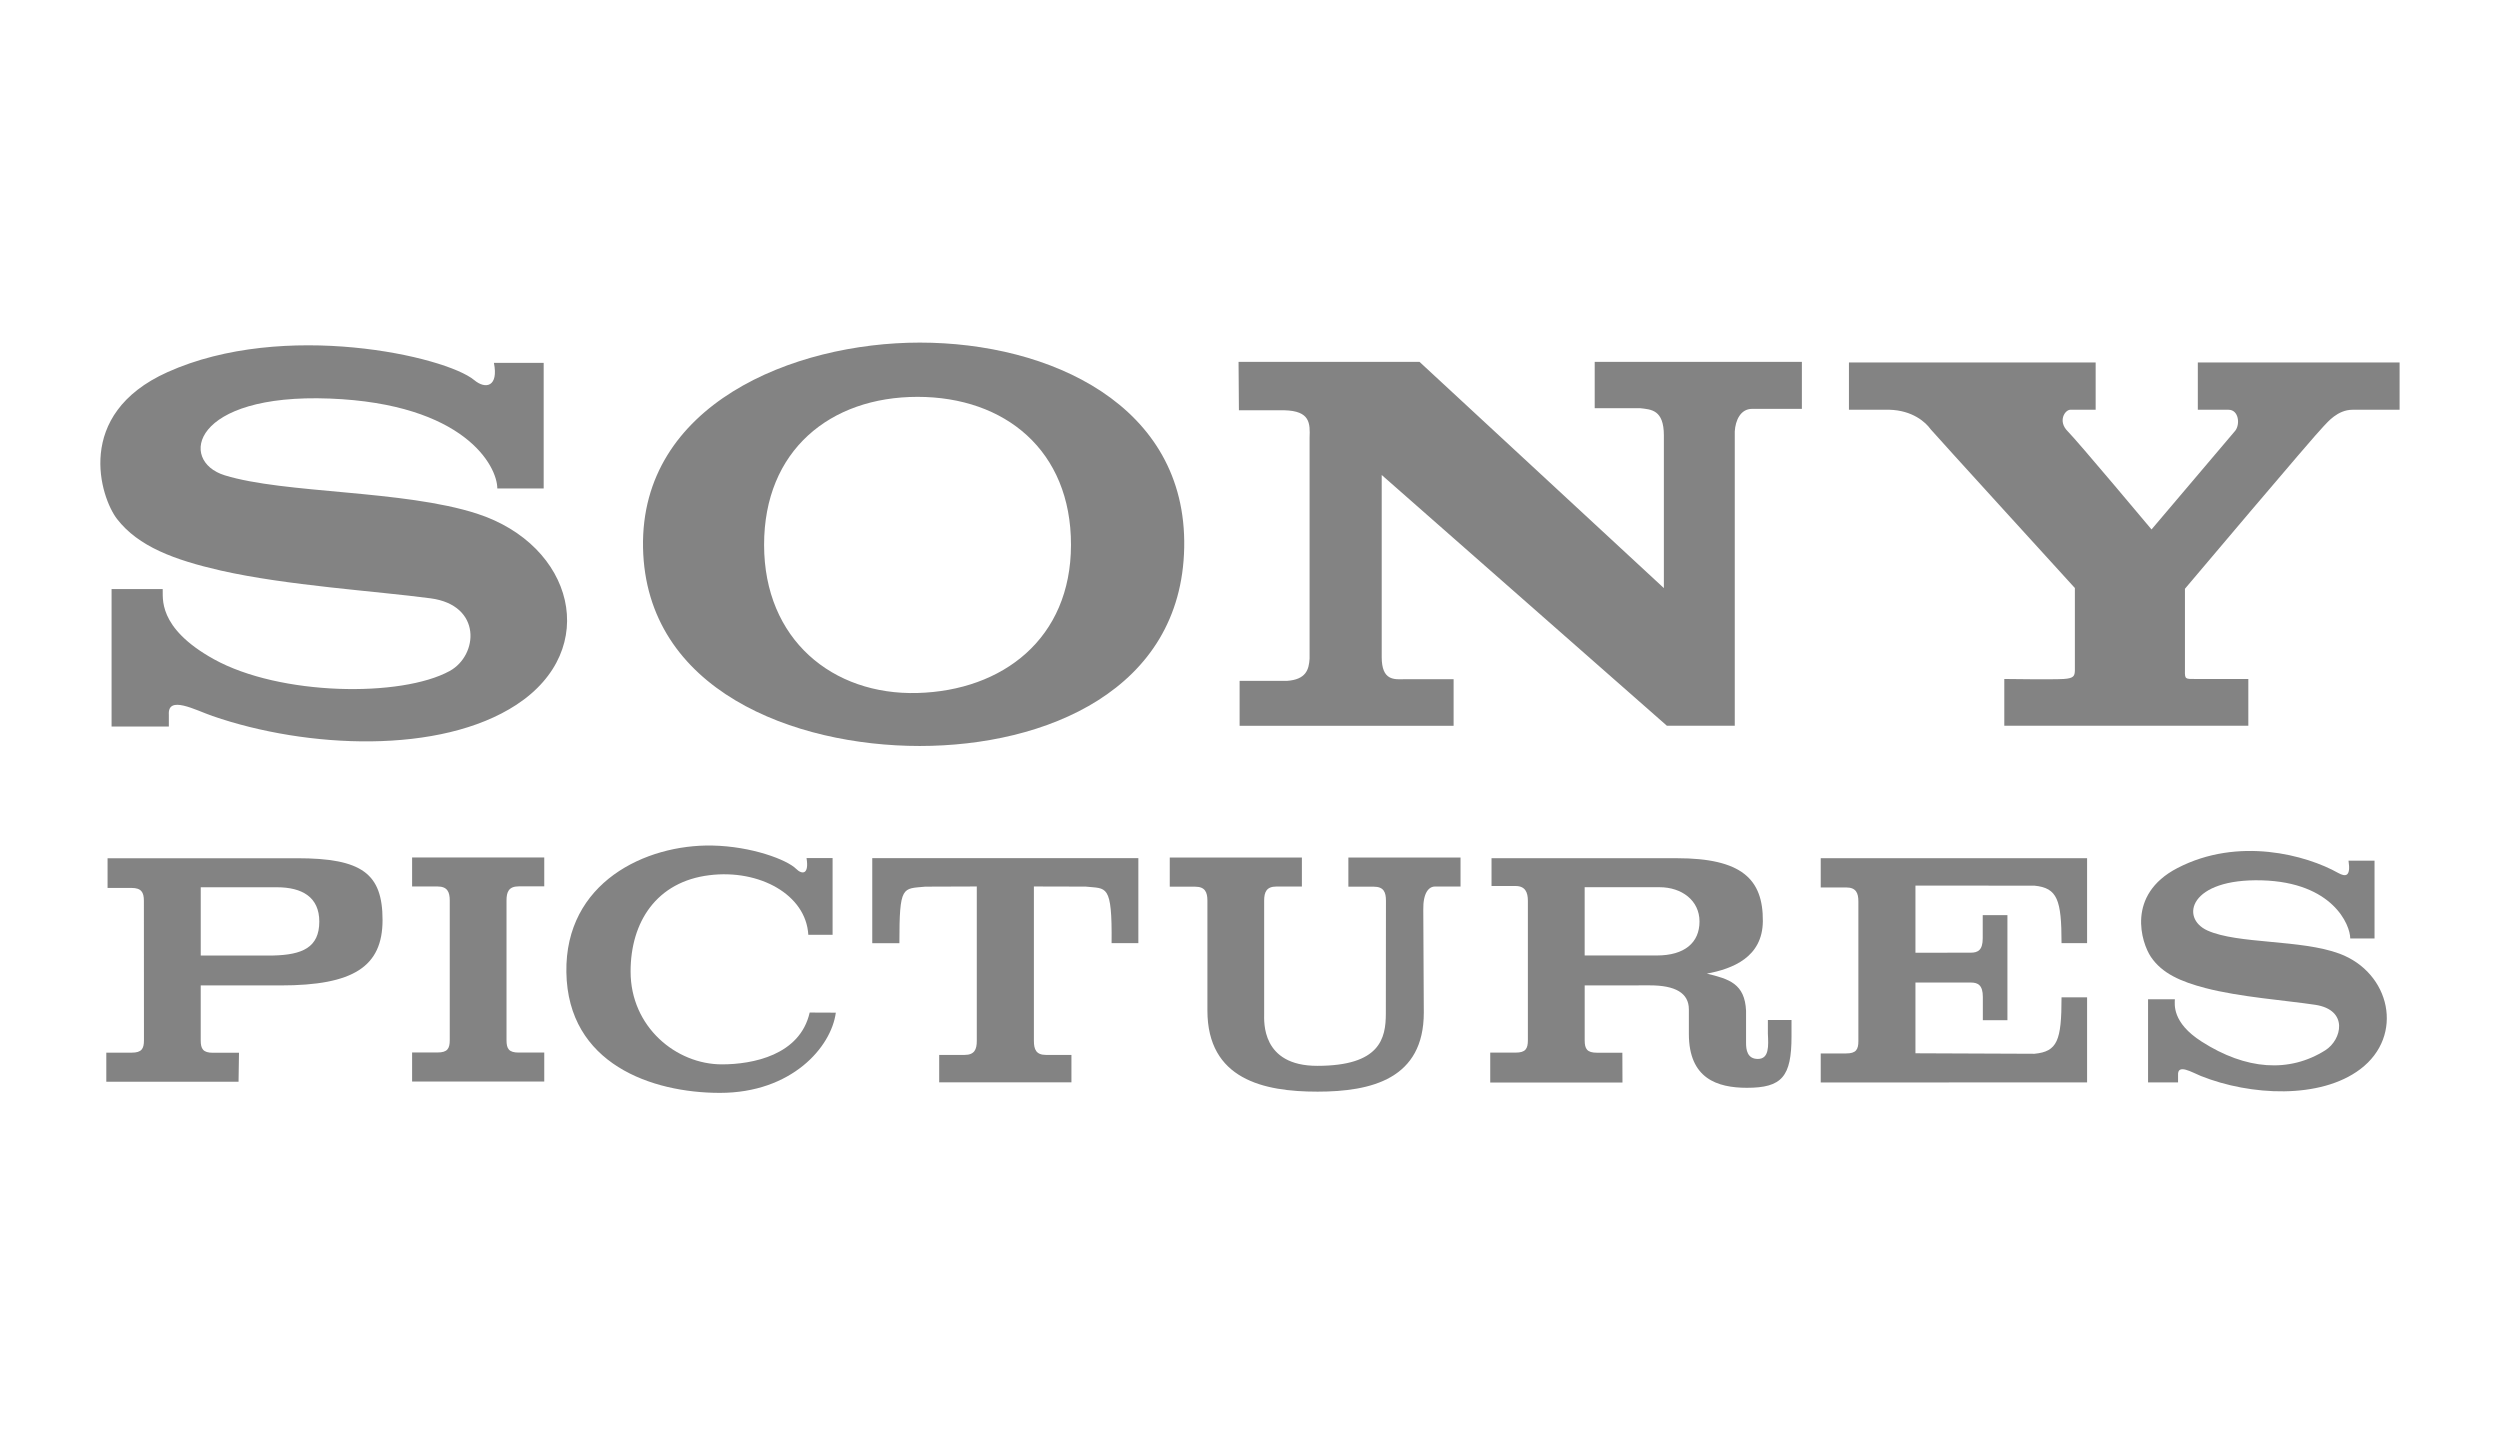 <?xml version="1.0" encoding="UTF-8"?>
<svg id="Layer_1" xmlns="http://www.w3.org/2000/svg" version="1.1" viewBox="0 0 1118.22 642.07">
  <!-- Generator: Adobe Illustrator 29.5.0, SVG Export Plug-In . SVG Version: 2.1.0 Build 137)  -->
  <defs>
    <style>
      .st0 {
        fill: #838383;
      }
    </style>
  </defs>
  <path class="st0" d="M220.93,162.3h22.25v56.2h-20.74c0-10.06-14.65-37.89-74.98-40.23-61.59-2.35-67.8,27.88-46.95,34.33,26.83,8.28,79.88,6.5,112.8,17.14,43.35,14.03,55.62,60.66,17.67,85.5-34.05,22.29-93.66,19.66-135.95,5.02-7.72-2.67-20.12-9.47-19.51-.58v5.3h-25.62v-61.5h22.87c.29,3.55-2.75,17.16,22.85,31.36,29.69,16.45,83.83,17.14,105.48,5.31,12.83-7,14.61-29.48-8.55-32.53-24.85-3.29-64.28-5.72-93.74-12.4-20.87-4.77-36.94-10.76-46.47-23.09-7.33-9.48-19.51-46.75,22.56-65.67,52.15-23.48,124.37-7.1,137.18,3.53,5.19,4.34,10.97,2.95,8.84-7.69"/>
  <path class="st0" d="M479.04,243.75c.07-42.3-29.59-66.24-68.63-66.24s-68.68,23.94-68.64,66.24c.03,42.29,30.62,67.27,68.64,66.22,38.01-1.07,68.58-24.22,68.63-66.22M411.4,153.24c57.91,0,119.51,27.79,118.28,91.69-1.21,63.9-62.19,88.74-118.28,88.74s-122.54-24.84-123.78-88.74c-1.21-63.89,67.08-91.69,123.78-91.69"/>
  <path class="st0" d="M1039.49,190.48c-4.6,4.62-62.19,72.86-62.19,72.86v36.56c-.09,3.96.22,3.8,4.56,3.8h23.79v20.91h-109.15v-20.91s21.96.3,26.53,0c4.58-.29,4.95-1.36,5.04-3.8v-36.88s-63.88-70.11-64.54-71.04c-2.17-3.09-8.07-8.46-18.53-8.71h-17.99v-21.14h110.35v21.14h-11.29c-2.42,0-5.79,5.07-1.2,9.65,4.55,4.56,37.48,43.89,37.48,43.89l37.48-44.19c2.22-2.89,1.53-9.34-3.04-9.34h-13.73v-21.14h90.25v21.14h-21.03c-6.79,0-11.27,5.69-12.8,7.22"/>
  <path class="st0" d="M618.02,293.86c0,10.67,5.54,10.08,10.42,9.93h21.74v20.84h-95.72v-20.08h21.17c8.59-.6,9.83-5.07,10.13-9.93v-98.77c.25-6.56.3-12.06-11.34-12.34h-20.27l-.16-21.65h80.94l109.3,101.19v-68.27c0-11.61-5.75-11.61-10.61-12.2h-20.33v-20.72h92.67v21.02h-22.26c-5.21,0-7.47,5.19-7.76,10.07v131.68h-30.35l-127.57-112.17v81.4h0Z"/>
  <path class="st0" d="M89.79,427.39h32.32c13.03-.3,20.71-3.53,20.71-15.18,0-10.89-7.6-15.35-18.98-15.35h-34.05v30.53ZM47.55,483.83v-12.99h11.37c4.44,0,5.47-1.75,5.47-5.53l-.03-62.37c0-3.8-1.12-5.78-5.55-5.78h-10.7v-13.28h84.73c29.01,0,38.27,6.81,38.27,27.63s-13,29.26-45.56,29.26h-35.77v24.59c0,3.79,1.04,5.53,5.47,5.53h11.65l-.2,12.95h-59.16Z"/>
  <path class="st0" d="M226.56,465.28c0,3.81,1.03,5.52,5.47,5.52h11.41v12.97h-59.11v-13.01h11.37c4.42,0,5.47-1.72,5.47-5.52v-62.45c0-3.8-1.05-6.28-5.47-6.28h-11.37v-12.99h59.11v12.94h-11.41c-4.44,0-5.47,2.46-5.47,6.25,0,0,0,62.56,0,62.56Z"/>
  <path class="st0" d="M373.85,452.97c-2.05,15.44-19.79,35.86-51.83,35.86-30.33,0-68.06-12.85-68.69-53.97-.64-40.19,35.48-57.22,65.21-56.66,17.68.34,33.49,6.36,37.56,10.43,2.57,2.56,5.9,2.75,4.65-4.84h11.66v34.34h-10.86c-1.01-17.96-21.86-29.42-44.24-26.66-23.62,2.89-35.28,20.88-35.25,43.14.01,24.67,20.33,41.5,40.9,41.47,13.56-.01,34.85-4.02,39.2-23.18l11.69.05Z"/>
  <path class="st0" d="M390.15,421.85v-38.01h119.02v38.01h-11.97c.28-26.83-2.31-24.26-11.56-25.28l-23.19-.06v69.07c0,3.81.99,6.27,5.41,6.27h11.38v12.25h-59.15v-12.25h11.37c4.42,0,5.45-2.46,5.45-6.27v-69.07l-23.02.08c-10.26,1-11.6-.79-11.6,25.28h-12.14Z"/>
  <path class="st0" d="M589.19,488.28c-23.88,0-49.13-5.45-49.13-36.31v-49.1c0-3.8-1.05-6.26-5.47-6.26h-11.37v-13.03h59.1v12.96h-11.4c-4.43,0-5.48,2.48-5.48,6.29v50.64c0,3.35-1.37,23.27,23.74,23.27,28.07,0,30.69-12.2,30.69-23.39l.05-50.48c0-3.8-1-6.26-5.42-6.26h-11.39v-13.03h50.17v12.96h-11.43c-2.79,0-5.37,2.87-5.23,10.43l.23,45.97c0,29.61-23.32,35.35-47.67,35.35"/>
  <path class="st0" d="M708.81,427.37h32.31c12.4,0,19.05-5.76,19.05-15.19s-7.96-15.34-17.88-15.34h-33.49v30.53ZM763.41,435.48c9.97,2.41,17.03,4.48,17.58,16.64v14.44c0,2.89.5,7.09,5.27,7.09,5.11,0,4.76-5.8,4.49-11.33v-6.09h10.57v7.37c0,17.95-4.28,22.97-19.96,22.96-13.24-.02-25.95-4.11-25.95-24.09v-10.95c0-7.41-6.12-10.79-17.51-10.78l-29.09.02v24.59c0,3.79,1.05,5.52,5.47,5.52h11.38l.05,13.33h-59.15v-13.38h11.38c4.43,0,5.46-1.73,5.46-5.54v-62.34c0-3.79-1.15-6.64-5.55-6.64h-10.71v-12.43h82.84c29.03,0,38.67,9.31,38.52,28.18-.13,16.16-13.56,21.31-25.09,23.45"/>
  <path class="st0" d="M856.76,471.12l53.23.22c10.26-.99,12.11-5.86,12.11-25.25h11.43v38.05l-119.14.04v-12.99h11.38c4.42,0,5.46-1.74,5.46-5.51v-62.46c0-3.8-1.05-6.27-5.46-6.27h-11.38v-13.08h119.14v37.97h-11.43c0-19.37-1.84-24.68-12.11-25.69l-53.23-.04v30.04l24.77-.03c3.22,0,5.32-1.19,5.32-6.41v-10.37h11.05v46.97h-11v-10.4c0-5.2-2.12-6.43-5.32-6.43l-24.82-.02v31.66h0Z"/>
  <path class="st0" d="M1050.44,384.97h11.66v34.8h-10.86c0-6.09-7.85-25.12-39.5-26-32.43-.9-36.71,16.84-24.41,22.42,13.59,6.15,41.87,3.95,59.12,10.38,22.72,8.47,29.15,36.66,9.26,51.67-17.84,13.47-49.09,11.9-71.27,3.04-4.03-1.61-10.55-5.72-10.22-.36v3.22h-13.42v-37.18h11.99c-.03,2.14-1.44,10.36,11.98,18.93,19.87,12.72,39.18,14.05,55.3,3.9,7.42-4.68,10.57-18.05-4.48-20.35-13.04-1.97-33.72-3.46-49.13-7.49-10.96-2.86-19.38-6.52-24.39-13.95-4.19-6.24-11.22-27.73,11.83-39.71,27.34-14.19,57.75-5.8,71.92,2.16,3.32,1.84,5.75,1.76,4.64-5.48"/>
</svg>